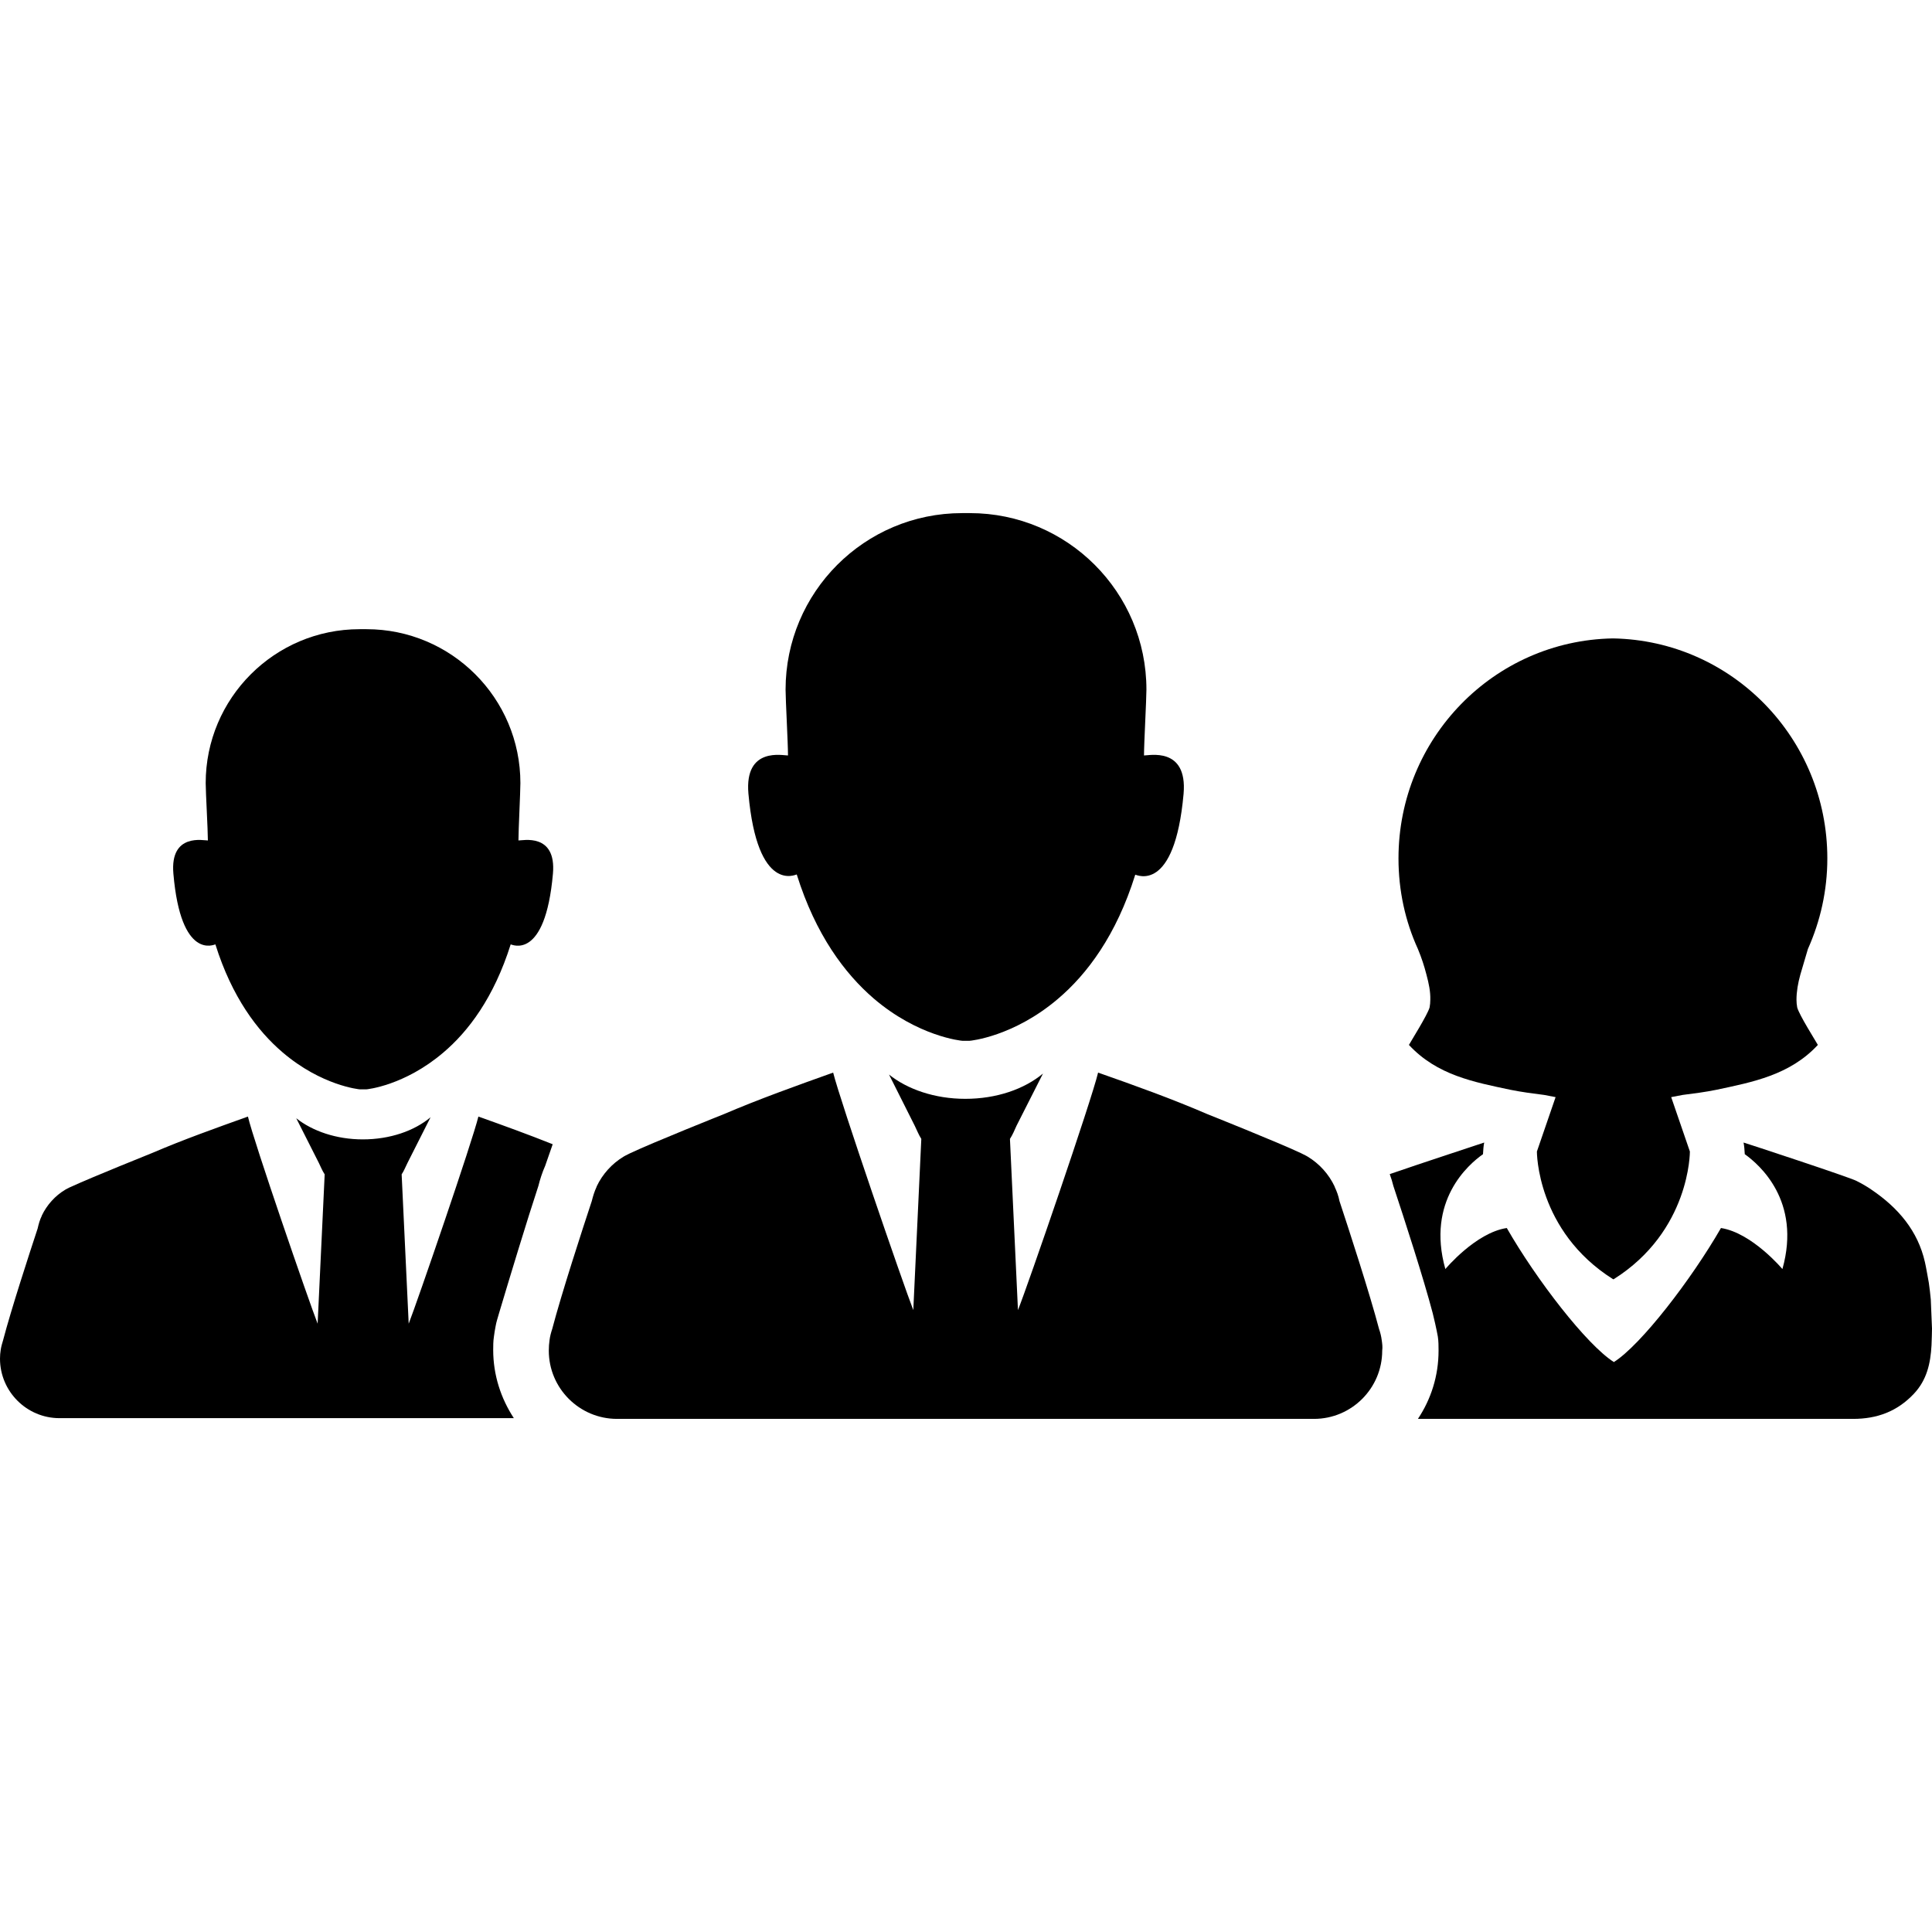 <?xml version="1.0" encoding="iso-8859-1"?>
<!-- Uploaded to: SVG Repo, www.svgrepo.com, Generator: SVG Repo Mixer Tools -->
<!DOCTYPE svg PUBLIC "-//W3C//DTD SVG 1.1//EN" "http://www.w3.org/Graphics/SVG/1.1/DTD/svg11.dtd">
<svg fill="#000000" version="1.1" id="Capa_1" xmlns="http://www.w3.org/2000/svg" xmlns:xlink="http://www.w3.org/1999/xlink" 
	 width="800px" height="800px" viewBox="0 0 795.601 795.601"
	 xml:space="preserve">
<g>
	<g>
		<path d="M569,551.9L569,551.9L569,551.9c-0.2-1.6-0.6-3.199-1.1-4.6c-3.8-14.5-12.4-40.9-16.3-52.7c-0.4-2.1-1.101-4-2-5.899
			V488.6l0,0c-2.4-5.1-6.301-9.399-11.101-12.3l0,0c-0.3-0.2-0.899-0.5-1.7-0.9c-0.3-0.199-0.699-0.3-1-0.5
			c-9.5-4.5-38.6-16.1-38.6-16.1l0,0c-14.6-6.3-29.6-11.7-45-17.1l0,0l0,0l0,0l0,0c-2.7,11.399-28.8,87.3-33,97.8l-3.3-70.5
			c1.1-1.7,1.899-3.601,2.7-5.4l10.899-21.5c-7.7,6.4-19.1,10.4-32,10.4c-12.5,0-23.8-3.9-31.399-10l10.6,21.1
			c0.9,1.8,1.6,3.7,2.7,5.4l-3.3,70.5c-4.101-10.5-30.2-86.4-33-97.8l0,0l0,0l0,0l0,0c-15.4,5.5-30.5,10.899-45,17.1l0,0
			c0,0-29.1,11.6-38.6,16.1c-0.3,0.2-0.7,0.301-1,0.5c-0.8,0.4-1.4,0.7-1.7,0.9l0,0c-4.8,2.9-8.7,7.2-11.1,12.3l0,0c0,0,0,0,0,0.101
			c-0.9,1.899-1.5,3.899-2,5.899c-3.9,11.8-12.5,38.2-16.3,52.7c-0.5,1.5-0.9,3-1.1,4.6l0,0l0,0c-0.2,1.4-0.3,2.801-0.3,4.301
			c0,15.5,12.6,28.1,28.1,28.1h287c15.5,0,28.1-12.6,28.1-28.1C569.4,554.701,569.2,553.3,569,551.9z"/>
		<path d="M471.101,311.1c0-5,1-23,1-27.1c0-40.2-32.601-72.7-72.7-72.7l0,0l0,0H399.3h-0.1l0,0l0,0c-0.5,0-0.9,0-1.4,0
			s-0.899,0-1.399,0l0,0l0,0H396.3h-0.1l0,0l0,0c-40.2,0-72.7,32.6-72.7,72.7c0,4.1,1,22.1,1,27.1c-1.8,0.1-18-3.8-16.3,15.7
			c3.7,41.4,19.5,33.3,19.9,33.3c7.8,24.9,19.8,40.8,31.6,51c18.4,15.8,36.3,17.5,36.6,17.5c0.5,0,1,0,1.5,0l0,0l0,0
			c0.5,0,1,0,1.5,0c0.301,0,18.101-1.7,36.4-17.3c11.9-10.1,24-26.1,31.8-51.1c0.5,0,16.2,8,19.9-33.3
			C489.101,307.3,472.9,311.2,471.101,311.1z"/>
		<path d="M203.4,550.4c0.1-1.1,0.5-3.199,0.7-4.3c0.3-1.8,0.9-3.5,1.4-5.3c4.3-14.4,11.6-38.5,16.2-52.4c0.7-2.8,1.6-5.6,2.8-8.3
			l3.1-8.899c-10-4-20.2-7.7-30.6-11.4l0,0c-2.4,10-25.1,76.1-28.7,85.3l-2.9-61.5c1-1.5,1.6-3.1,2.4-4.7l9.5-18.8
			c-6.7,5.601-16.7,9.101-27.9,9.101c-10.9,0-20.7-3.4-27.4-8.7l9.3,18.399c0.8,1.601,1.4,3.2,2.4,4.7l-2.9,61.5
			c-3.6-9.2-26.4-75.3-28.7-85.3l0,0c-13.4,4.8-26.6,9.5-39.2,14.9l0,0c0,0-25.4,10.199-33.6,14c-0.3,0.1-0.6,0.3-0.9,0.399
			c-0.7,0.4-1.2,0.601-1.5,0.8l0,0c-4.2,2.5-7.6,6.301-9.7,10.7l0,0c0,0,0,0,0,0.101c-0.8,1.6-1.3,3.399-1.7,5.199
			c-3.4,10.301-10.9,33.301-14.2,45.9c-0.4,1.3-0.8,2.7-1,4l0,0l0,0C0.1,557,0,558.3,0,559.5C0,573,11,584,24.5,584h23.4
			c33.5,0,67,0,100.4,0c0.4,0,0.9,0,1.3,0s0.9,0,1.3,0c20.2,0,40.5,0,60.7,0c-5.3-8.101-8.5-17.7-8.5-28.101
			C203.1,554.3,203.1,552.3,203.4,550.4z"/>
		<path d="M88.7,388.9c6.8,21.7,17.3,35.6,27.6,44.4c16.1,13.8,31.7,15.3,31.9,15.3c0.4,0,0.9,0,1.3,0c0.4,0,0.9,0,1.3,0
			c0.3,0,15.7-1.5,31.7-15.1c10.4-8.8,20.9-22.7,27.8-44.6c0.4,0,14.2,7,17.4-29.1c1.5-17-12.7-13.6-14.2-13.7
			c0-4.3,0.8-20,0.8-23.6c0-35-28.4-63.4-63.4-63.4l0,0h-0.1h-0.1l0,0l0,0c-0.4,0-0.8,0-1.2,0c-0.4,0-0.8,0-1.2,0l0,0l0,0h-0.1h-0.1
			l0,0l0,0c-35,0-63.4,28.4-63.4,63.4c0,3.6,0.9,19.3,0.9,23.6c-1.5,0.1-15.7-3.3-14.2,13.7C74.5,395.8,88.3,388.9,88.7,388.9z"/>
		<path d="M795.101,535.1c-0.2-2.3-0.5-4.6-0.801-6.8c0,0-1.3-7.4-1.6-8.5c-2.9-12.9-11-22.4-21.9-29.8c-2-1.4-4.1-2.601-6.3-3.7
			c-2.8-1.5-45.399-15.5-46.5-15.8c0.3,1.5,0.4,3.1,0.5,4.8c5.9,4.2,23.4,19.2,15.5,47.3c0,0-12.5-14.899-25.3-16.899
			c-12.2,21.199-32.9,48.1-44.1,55.199c-11.2-7.1-31.9-33.899-44.101-55.199c-12.8,1.899-25.3,16.899-25.3,16.899
			c-7.9-28.1,9.5-43.1,15.5-47.3c0.1-1.7,0.2-3.4,0.5-4.8c-0.8,0.3-25.9,8.5-38.9,13c0.601,1.6,1.101,3.3,1.5,4.899
			c4.601,13.9,12.4,37.9,16.2,52.4c0.2,0.6,1.7,7.2,2.101,9.6c0.3,1.9,0.3,3.9,0.3,5.801c0,10.399-3.101,20-8.5,28.1
			c26.899,0,53.8,0,80.8,0c32.8,0,65.6,0,98.4,0c9.8,0,18.1-3,25-10.3c5.399-5.7,6.899-12.601,7.3-20c0.1-1.3,0.2-6.9,0.2-6.9
			S795.101,535.201,795.101,535.1z"/>
		<path d="M587.4,401.3c1,3.7,1.7,7.1,1.6,10.4c0,1.1-0.1,2.199-0.3,3.199c-0.9,3.101-7.5,13.601-8.5,15.4
			c11.6,12.5,26.8,15.3,41.9,18.5c4.5,0.9,9,1.5,13.8,2.1c1.6,0.301,3.1,0.601,4.7,0.9l-7.7,22.4c0,0-0.2,32.699,31.399,52.6h0.2
			c31.601-19.9,31.4-52.6,31.4-52.6l-7.7-22.4c1.6-0.3,3.2-0.6,4.7-0.9c4.8-0.6,9.399-1.199,13.8-2.1c15.1-3.2,30.4-6.1,41.9-18.5
			c-1-1.8-7.601-12.2-8.5-15.4c-0.2-1.1-0.301-2.1-0.301-3.199c0-3.301,0.601-6.801,1.601-10.4c1-3.5,2.1-7,3.1-10.5
			c5.101-11.4,8-24,8-37.3c0-49.5-39.3-89.7-88.2-90.6l0,0h-0.1h-0.1l0,0c-48.9,0.9-88.2,41.1-88.2,90.6c0,13.3,2.8,25.9,8,37.3
			C585.4,394.4,586.5,397.8,587.4,401.3z"/>
	</g>
</g>
</svg>